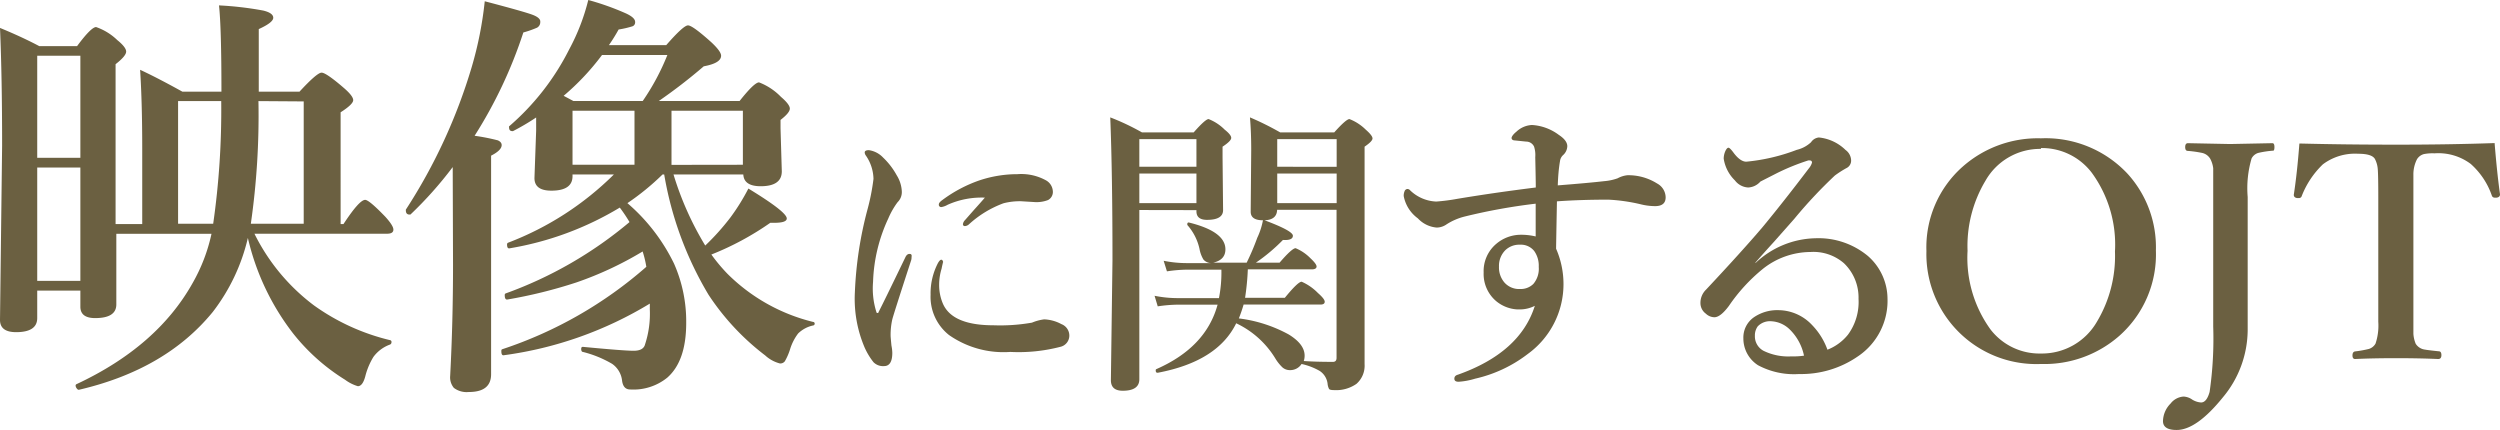 <svg xmlns="http://www.w3.org/2000/svg" viewBox="0 0 236.41 40.65"><defs><style>.cls-1{isolation:isolate;}.cls-2{fill:#6b6041;}</style></defs><title>sec3-2</title><g id="レイヤー_2" data-name="レイヤー 2"><g id="レイヤー_1-2" data-name="レイヤー 1"><g class="cls-1"><path class="cls-2" d="M23.44,22.5a18.2,18.2,0,0,1-3.32,7q-4.45,5.45-12.66,7.36-.12,0-.21-.14a.44.44,0,0,1-.1-.25.14.14,0,0,1,.08-.14q7.64-3.57,11-9.59A16.32,16.32,0,0,0,20,22.11h-9q0,3.28,0,6.68Q11,30.08,9,30.08,7.6,30.08,7.6,29V27.48H3.52v2.6q0,1.33-2,1.33Q0,31.41,0,30.25L.2,13.77Q.2,7.25,0,2.64q2.09.86,3.71,1.72H7.29q1.33-1.8,1.8-1.8a5.44,5.44,0,0,1,2,1.23q.84.68.84,1.09t-1,1.19V21.19h2.52V14.08q0-4.34-.2-7.48,1.6.74,4,2.07h3.69q0-6.05-.23-8.16A31.22,31.22,0,0,1,24.9,1q.94.23.94.68T24.47,2.75V8.67h3.85q1.66-1.8,2.09-1.8t2.11,1.45q.88.76.88,1.15t-1.19,1.15V21.19h.27q1.5-2.29,2.05-2.29.37,0,1.91,1.6.76.84.76,1.21t-.53.39H24.06a19,19,0,0,0,5.63,6.78,20.55,20.55,0,0,0,7.17,3.28.17.17,0,0,1,.16.2.23.23,0,0,1-.16.23,3.38,3.38,0,0,0-1.54,1.15,6.52,6.52,0,0,0-.78,1.86q-.25.92-.7.92a3.89,3.89,0,0,1-1.21-.61,19,19,0,0,1-4.92-4.39A23.28,23.28,0,0,1,23.44,22.5ZM7.6,14.92V5.27H3.52v9.65Zm0,11.64V15.84H3.52V26.56Zm13.32-17H16.84v11.6h3.32A75.77,75.77,0,0,0,20.92,9.59Zm3.52,0a72.08,72.08,0,0,1-.72,11.6h5V9.59Z"/><path class="cls-2" d="M42.81,15.8a36.15,36.15,0,0,1-4,4.49l-.08,0q-.35,0-.35-.39a.17.17,0,0,1,0-.08A51.69,51.69,0,0,0,44.61,6.33,34.72,34.72,0,0,0,45.84.12q3.81,1,4.55,1.29t.7.66a.59.59,0,0,1-.31.55,9.32,9.32,0,0,1-1.29.45,43.11,43.11,0,0,1-4.61,9.77,19.12,19.12,0,0,1,2.19.43q.37.16.37.45,0,.49-1,1V35.39q0,1.68-2.11,1.68a2,2,0,0,1-1.41-.39,1.55,1.55,0,0,1-.35-1.13q.27-5.12.27-10.51Zm20,.7h-.16a23.62,23.62,0,0,1-3.32,2.71,17.72,17.72,0,0,1,4.41,5.72,13.5,13.5,0,0,1,1.15,5.61q0,3.61-1.8,5.18a5.08,5.08,0,0,1-3.5,1.11q-.64,0-.76-.8a2.23,2.23,0,0,0-.94-1.62,10.41,10.41,0,0,0-2.77-1.13c-.1,0-.16-.12-.16-.27s.05-.21.16-.21q3.87.37,4.8.37T61,32.56a9.3,9.3,0,0,0,.45-3.28v-.57a35.73,35.73,0,0,1-13.79,4.88q-.25.06-.25-.37c0-.1,0-.17.1-.2a39.36,39.36,0,0,0,13.61-7.79,9.74,9.74,0,0,0-.35-1.45,32.67,32.67,0,0,1-6.27,2.93A45.41,45.41,0,0,1,48,28.32q-.27.06-.27-.41a.16.16,0,0,1,.08-.16A38.4,38.4,0,0,0,59.53,21a14.74,14.74,0,0,0-.92-1.37A29.56,29.56,0,0,1,48.2,23.48q-.25.06-.25-.35a.17.17,0,0,1,.1-.18,28.69,28.69,0,0,0,10-6.45H54.14v.16q0,1.37-2,1.37-1.6,0-1.6-1.19l.16-4.49V11.11a22.67,22.67,0,0,1-2.19,1.29l-.06,0q-.31,0-.31-.35a.13.13,0,0,1,0-.1,23.59,23.59,0,0,0,5.68-7.27A19.87,19.87,0,0,0,55.63,0a24.92,24.92,0,0,1,3.61,1.29q.82.39.82.78a.4.4,0,0,1-.23.41,9,9,0,0,1-1.33.31,16.6,16.6,0,0,1-.92,1.48H63Q64.63,2.4,65.06,2.4T67.27,4q.92.86.92,1.27,0,.7-1.64,1A50.31,50.31,0,0,1,62.3,9.55h7.64q1.39-1.76,1.84-1.76a5.76,5.76,0,0,1,2.07,1.37q.84.72.84,1.11t-.88,1.07v.8l.12,4.06q0,1.41-2,1.41-1.58,0-1.64-1.11H63.69a29.37,29.37,0,0,0,3,6.72,22.63,22.63,0,0,0,2.4-2.68,19.71,19.71,0,0,0,1.68-2.71q3.63,2.21,3.63,2.83,0,.41-1.19.41h-.37a27.13,27.13,0,0,1-5.57,3,16.4,16.4,0,0,0,1.52,1.82,17.32,17.32,0,0,0,8.09,4.55c.1,0,.16.08.16.16a.17.17,0,0,1-.16.18,2.87,2.87,0,0,0-1.41.76,4.84,4.84,0,0,0-.74,1.43,5.58,5.58,0,0,1-.51,1.19.54.54,0,0,1-.47.21,3.25,3.25,0,0,1-1.39-.76A23.25,23.25,0,0,1,67,27.87,32.78,32.78,0,0,1,62.81,16.5ZM53.3,9.06l.92.49h6.56A22.07,22.07,0,0,0,63.11,5.2H56.93A23.24,23.24,0,0,1,53.3,9.06Zm.84,6.52H60V10.47H54.14Zm16.11,0V10.47H63.5v5.12Z"/><path class="cls-2" d="M86.17,24.59q-1.63,5-1.79,5.61a6.6,6.6,0,0,0-.16,1.56q0,.11.08.93a3.74,3.74,0,0,1,.08.67q0,1.26-.78,1.26a1.27,1.27,0,0,1-1-.37,6.52,6.52,0,0,1-.83-1.37,11.72,11.72,0,0,1-.93-5.24,35.76,35.76,0,0,1,1.2-7.86,20.42,20.42,0,0,0,.56-2.86,4,4,0,0,0-.72-2.21.54.54,0,0,1-.11-.29q0-.22.4-.22a2.3,2.3,0,0,1,1.34.7,6.87,6.87,0,0,1,1.29,1.68,3.15,3.15,0,0,1,.48,1.54,1.33,1.33,0,0,1-.4,1A7.47,7.47,0,0,0,84,20.66a15.25,15.25,0,0,0-1.44,6,7.4,7.4,0,0,0,.31,2.83.11.11,0,0,0,.22,0q.37-.7,2.52-5.15.15-.33.4-.33t.19.29A1.07,1.07,0,0,1,86.17,24.59Zm3,.21a2,2,0,0,1-.05.23q-.05.22-.08.38a5.16,5.16,0,0,0-.23,1.48,4.48,4.48,0,0,0,.34,1.79q.87,2.08,4.79,2.08a17.39,17.39,0,0,0,3.65-.25,4.37,4.37,0,0,1,1.15-.31,3.7,3.7,0,0,1,1.63.45,1.16,1.16,0,0,1,.75,1.07,1.09,1.09,0,0,1-.86,1.08,15.69,15.69,0,0,1-4.72.48,9,9,0,0,1-5.8-1.6A4.61,4.61,0,0,1,88,27.87a6.21,6.21,0,0,1,.7-3q.18-.31.31-.31T89.19,24.79Zm4-6.11a7.87,7.87,0,0,0-3.55.67,1.75,1.75,0,0,1-.59.22.22.22,0,0,1-.25-.25q0-.18.34-.42a13,13,0,0,1,3.49-1.85,11.35,11.35,0,0,1,3.61-.59,4.83,4.83,0,0,1,2.72.6,1.26,1.26,0,0,1,.62,1,.86.86,0,0,1-.46.85,3,3,0,0,1-1.24.19l-1.31-.08a6.21,6.21,0,0,0-1.65.19,9.9,9.9,0,0,0-3.28,2,.62.62,0,0,1-.37.16.17.17,0,0,1-.19-.19.67.67,0,0,1,.19-.37l.88-1Q92.73,19.16,93.14,18.68Z"/><path class="cls-2" d="M107.74,19.86v16q0,1.09-1.57,1.09-1.12,0-1.12-1l.15-11.33q0-8.23-.21-13.52a22.61,22.61,0,0,1,3,1.42h4.89q1.11-1.26,1.41-1.26a4.41,4.41,0,0,1,1.52,1q.62.49.62.78t-.82.83v1l.05,5q0,.92-1.52.92-1,0-1-.81v-.11Zm5.4-4.09V13.16h-5.4v2.61Zm-5.4.64v2.8h5.4v-2.8Zm11.69,4.42q-1.16,0-1.16-.81l.05-5.82q0-1.74-.12-3.1a26.87,26.87,0,0,1,2.86,1.42h5.11q1.13-1.26,1.44-1.26a4.54,4.54,0,0,1,1.54,1q.64.56.64.83t-.75.78v3.4l0,17.16a2.28,2.28,0,0,1-.77,1.87,3.35,3.35,0,0,1-2.11.59q-.4,0-.48-.11a1.39,1.39,0,0,1-.14-.51,1.68,1.68,0,0,0-.74-1.19,5.94,5.94,0,0,0-1.72-.66A1.27,1.27,0,0,1,122,35a1.06,1.06,0,0,1-.74-.27,4.14,4.14,0,0,1-.67-.85,8.65,8.65,0,0,0-3.69-3.31q-1.76,3.61-7.42,4.68c-.13,0-.19-.05-.19-.23a.11.11,0,0,1,.05-.11q4.7-2.06,5.8-6.1h-3.77a13.63,13.63,0,0,0-1.89.16l-.3-1a10.94,10.94,0,0,0,2.09.22h4a12.62,12.62,0,0,0,.23-2.69h-3.28a13.57,13.57,0,0,0-1.87.16l-.31-1a11,11,0,0,0,2.11.22h2.35a1,1,0,0,1-.7-.34,3,3,0,0,1-.37-1,5,5,0,0,0-1.15-2.26.21.21,0,0,1,0-.1.12.12,0,0,1,.14-.14h0q3.46.85,3.46,2.54,0,1-1.16,1.26h3.17a23.08,23.08,0,0,0,1-2.35A6.71,6.71,0,0,0,119.43,20.83Zm.15,0q2.68,1,2.68,1.46t-.94.4a16.86,16.86,0,0,1-2.56,2.15H121q1.18-1.37,1.52-1.37a4.25,4.25,0,0,1,1.39.94q.59.55.59.79t-.37.27H118a24,24,0,0,1-.26,2.69h3.76q1.24-1.52,1.59-1.52a4.91,4.91,0,0,1,1.54,1.07q.64.56.64.82t-.37.27h-7.3a13.6,13.6,0,0,1-.45,1.31,13.16,13.16,0,0,1,4.72,1.52q1.5.92,1.5,2a1.59,1.59,0,0,1-.08.51q1.15.08,2.76.08.34,0,.34-.38v-14h-5.62Q120.74,20.79,119.58,20.83Zm6.82-5.06V13.16h-5.62v2.61Zm-5.62.64v2.8h5.62v-2.8Z"/><path class="cls-2" d="M147.31,17.53q2.93-.23,4.4-.4a4.89,4.89,0,0,0,1.26-.27,2.48,2.48,0,0,1,.93-.29,5.08,5.08,0,0,1,2.8.78,1.51,1.51,0,0,1,.81,1.31q0,.79-.9.83h-.21a5.68,5.68,0,0,1-1.16-.15,16.76,16.76,0,0,0-3.14-.46q-2.68,0-4.87.16-.08,4.29-.08,4.48a8.33,8.33,0,0,1,.7,3.36,8.15,8.15,0,0,1-3.36,6.58,12.77,12.77,0,0,1-5,2.35,6.8,6.8,0,0,1-1.56.29q-.4,0-.4-.29t.34-.38q5.88-2.09,7.27-6.51a3.16,3.16,0,0,1-1.5.34h-.14a3.41,3.41,0,0,1-2-.77,3.36,3.36,0,0,1-1.2-2.71,3.37,3.37,0,0,1,1.18-2.71,3.59,3.59,0,0,1,2.32-.87,5.85,5.85,0,0,1,1.42.16v-.94q0-.78,0-2.16a55.05,55.05,0,0,0-6.77,1.23,5.77,5.77,0,0,0-1.65.72,1.65,1.65,0,0,1-.93.31,2.73,2.73,0,0,1-1.79-.87,3.39,3.39,0,0,1-1.34-2.11,1.08,1.08,0,0,1,.08-.45.31.31,0,0,1,.29-.22.38.38,0,0,1,.25.14,3.76,3.76,0,0,0,2.46,1.05,18.5,18.5,0,0,0,2-.26q3.55-.59,7.41-1.07,0-.67-.05-2.86a2.66,2.66,0,0,0-.11-1,.82.82,0,0,0-.75-.48l-1.07-.11c-.21,0-.31-.11-.31-.23s.15-.35.45-.59a2.3,2.3,0,0,1,1.48-.64,4.69,4.69,0,0,1,2.53.93q.81.53.81,1.08a1.18,1.18,0,0,1-.38.82.92.92,0,0,0-.31.59Q147.35,16.22,147.31,17.53Zm-3.58,5.61a1.89,1.89,0,0,0-1.39.53,2.09,2.09,0,0,0-.59,1.54,2.19,2.19,0,0,0,.51,1.5,1.85,1.85,0,0,0,1.48.62,1.7,1.7,0,0,0,1.26-.48,2.21,2.21,0,0,0,.51-1.61,2.41,2.41,0,0,0-.42-1.49A1.6,1.6,0,0,0,143.73,23.14Z"/><path class="cls-2" d="M166,24.83l0,.05a8.48,8.48,0,0,1,5.69-2.35,7.32,7.32,0,0,1,4.95,1.68,5.4,5.4,0,0,1,1.85,4,6.33,6.33,0,0,1-2.83,5.51,9.42,9.42,0,0,1-5.54,1.65,7.2,7.2,0,0,1-3.87-.83A3,3,0,0,1,164.86,32a2.33,2.33,0,0,1,1-2,3.91,3.91,0,0,1,2.32-.67,4.41,4.41,0,0,1,3.19,1.42,6.48,6.48,0,0,1,1.44,2.32,4.69,4.69,0,0,0,1.94-1.42,5.22,5.22,0,0,0,1-3.39,4.49,4.49,0,0,0-1.37-3.36,4.39,4.39,0,0,0-3.17-1.07,7.28,7.28,0,0,0-4.51,1.6,16.36,16.36,0,0,0-3.21,3.5Q162.69,30,162.12,30a1.2,1.2,0,0,1-.81-.34,1.24,1.24,0,0,1-.51-1,1.74,1.74,0,0,1,.53-1.27q3.45-3.68,5.36-5.93,2-2.42,4.35-5.52a1.55,1.55,0,0,0,.31-.56q0-.21-.23-.21H171a21.12,21.12,0,0,0-2.94,1.19l-1.59.81a1.64,1.64,0,0,1-1.15.56,1.68,1.68,0,0,1-1.26-.67A3.63,3.63,0,0,1,163,15a1.78,1.78,0,0,1,.16-.72q.15-.31.29-.31t.51.51q.62.81,1.18.81a18.13,18.13,0,0,0,4.77-1.12,3,3,0,0,0,1.35-.72A1,1,0,0,1,172,13a4.2,4.2,0,0,1,2.52,1.18,1.26,1.26,0,0,1,.53,1,.78.78,0,0,1-.45.72,9.65,9.65,0,0,0-1.09.7,44.27,44.27,0,0,0-3.83,4.09l-1.91,2.16Q166.72,24,166,24.83Zm4.59,8.79a4.82,4.82,0,0,0-1.31-2.43,2.69,2.69,0,0,0-1.76-.81,1.6,1.6,0,0,0-1.3.48,1.45,1.45,0,0,0-.27.89,1.55,1.55,0,0,0,.81,1.42,5.31,5.31,0,0,0,2.64.53A6.73,6.73,0,0,0,170.61,33.63Z"/><path class="cls-2" d="M193,13.08a10.61,10.61,0,0,1,8.19,3.35,10.32,10.32,0,0,1,2.68,7.26,10.28,10.28,0,0,1-3.46,8.07A10.74,10.74,0,0,1,193,34.42a10.4,10.4,0,0,1-10.83-10.68,10.18,10.18,0,0,1,3.45-8A10.73,10.73,0,0,1,193,13.08Zm0,1a5.94,5.94,0,0,0-5.24,3,12,12,0,0,0-1.7,6.64,11.55,11.55,0,0,0,2.16,7.42A5.84,5.84,0,0,0,193,33.43a6,6,0,0,0,5.29-3A12.09,12.09,0,0,0,200,23.78a11.52,11.52,0,0,0-2.19-7.44A5.92,5.92,0,0,0,193,14Z"/><path class="cls-2" d="M214.93,14.25a9,9,0,0,0-1.38.21,1.06,1.06,0,0,0-.63.52,10,10,0,0,0-.37,3.65V24.9l0,6.32a10,10,0,0,1-2.35,6.36q-2.49,3.08-4.37,3.08-1.28,0-1.29-.83a2.42,2.42,0,0,1,.72-1.67,1.7,1.7,0,0,1,1.23-.66,1.56,1.56,0,0,1,.82.29,1.81,1.81,0,0,0,.83.27q.53,0,.81-1a35.08,35.08,0,0,0,.34-6.18V18.63q0-2.23,0-2.72A2.53,2.53,0,0,0,209,15a1.2,1.2,0,0,0-.81-.55,11,11,0,0,0-1.3-.18q-.25,0-.25-.36t.25-.37l4,.08,4-.08q.19,0,.19.37T214.93,14.25Z"/><path class="cls-2" d="M235.9,13.53q.22,2.73.51,4.85,0,.26-.31.31h-.19a.27.27,0,0,1-.27-.19,7.1,7.1,0,0,0-2-3,5.1,5.1,0,0,0-3.42-1,4.27,4.27,0,0,0-1,.07,1.1,1.1,0,0,0-.66.49,3.15,3.15,0,0,0-.34,1.49q0,.48,0,2V28.79q0,2.39,0,2.78a2.92,2.92,0,0,0,.22.94,1.21,1.21,0,0,0,.88.55q.25.05,1.3.16.25,0,.25.36t-.29.37q-1.82-.08-4-.08t-3.87.08q-.25,0-.25-.34t.25-.38A10.3,10.3,0,0,0,224,33a1.08,1.08,0,0,0,.64-.51,5.36,5.36,0,0,0,.26-2.06V18.63q0-2.06-.05-2.65a2.49,2.49,0,0,0-.26-.93q-.27-.51-1.59-.51a5.06,5.06,0,0,0-3.34,1,8.33,8.33,0,0,0-2,3,.26.26,0,0,1-.26.19h-.18q-.31-.05-.31-.31.31-2,.53-4.85,4.28.11,9.21.11T235.9,13.53Z"/></g></g></g></svg>